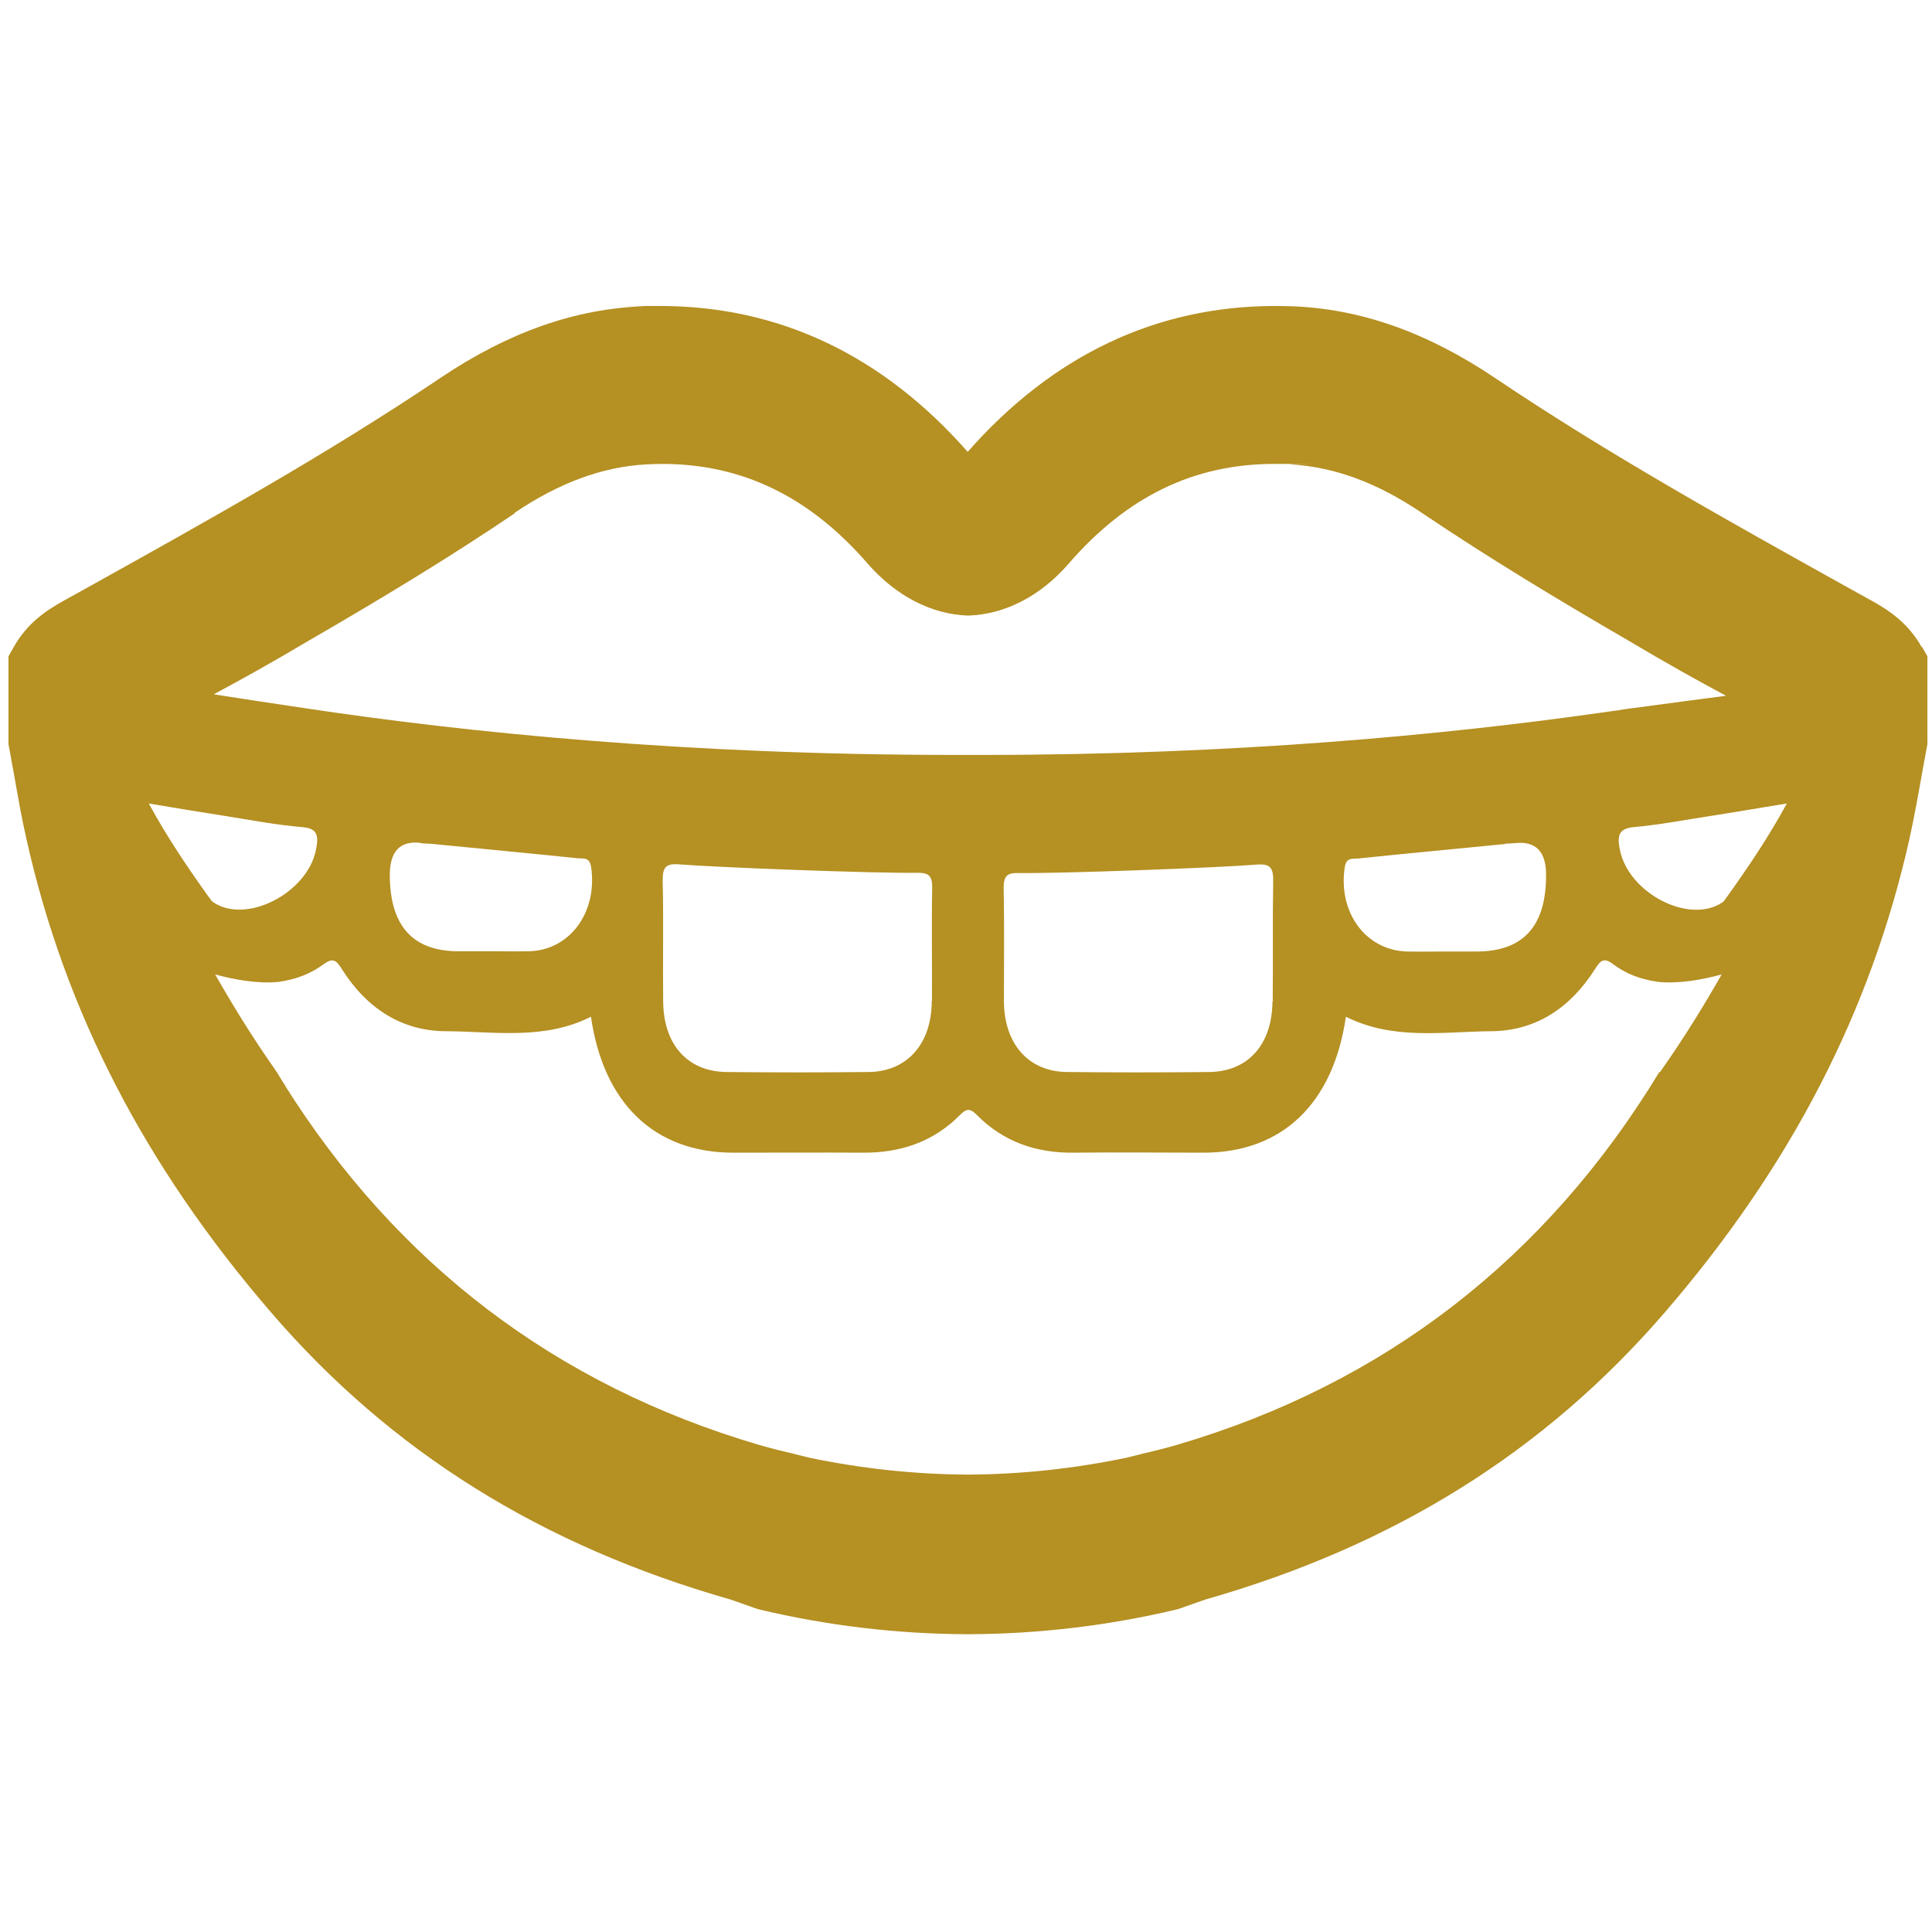 <?xml version="1.0" encoding="UTF-8"?>
<svg id="Capa_1" xmlns="http://www.w3.org/2000/svg" width="800" height="800" version="1.1" viewBox="0 0 800 800">
  <!-- Generator: Adobe Illustrator 29.3.1, SVG Export Plug-In . SVG Version: 2.1.0 Build 151)  -->
  <defs>
    <style>
      .st0 {
        fill: #b59022;
      }
    </style>
  </defs>
  <path class="st0" d="M795.7,267.9c-5.5-9.8-13.4-15.1-20.4-19l-11-6.1c-48.3-26.9-98.3-54.7-145.1-86.2-28.2-19-55.9-28.8-84.6-29.8-2.2,0-4.3-.1-6.5-.1-49.2,0-92.1,20.3-127.4,60.4-35.3-40.1-78.2-60.4-127.4-60.4s-4.3,0-6.5.1c-28.7,1-56.4,10.8-84.6,29.8-46.8,31.5-96.8,59.3-145.1,86.2l-11,6.1c-7,3.9-14.9,9.2-20.4,19l-2.2,3.9v36.3l.3,1.6c.7,3.8,1.4,7.7,2.1,11.5,1.5,8.5,3,17.3,5,26,15.9,71.4,49.1,135.7,101.4,196.3,49.6,57.6,111.9,96.5,190.1,118.8l11.4,4c28.3,6.8,57.5,10.3,87,10.4,29.4-.1,58.7-3.6,87-10.4l11.4-4c78.2-22.3,140.5-61.3,190.1-118.8,52.3-60.6,85.4-124.9,101.4-196.3,1.9-8.7,3.5-17.5,5-26,.7-3.8,1.4-7.7,2.1-11.5l.3-1.6v-36.3l-2.2-3.9ZM623,349.4c1.5-.1,3-.2,4.5-.3q12.8-1.3,12.7,13.4c0,21-9.5,31.4-28.5,31.5-4.5,0-8.9,0-13.4,0-5.2,0-10.4.1-15.7,0-17.1-.5-28.5-16.1-25.8-34.7.6-4.4,3.2-3.6,5.4-3.8,20.3-2.1,40.6-4,60.9-6ZM676.3,342.5c10.6-.9,21.2-3,31.8-4.6,10.3-1.6,20.6-3.4,31.8-5.2-7.8,14.3-16.3,26.8-25.1,39.1-.5.6-.9,1.4-1.5,1.8-13.8,9.4-39.2-3.8-42.6-22-1.1-5.6-.4-8.5,5.7-9.1ZM213,212.4c18.5-12.5,36.4-19.1,54.5-20.1,2.2-.1,4.5-.2,6.7-.2,33.1,0,61,13.5,85.1,41.3,11.7,13.4,26.4,21,41.6,21.5,15.2-.5,29.9-8,41.6-21.5,24.1-27.8,51.9-41.3,85.1-41.3s4.4,0,6.7.2c18.1,1,35.9,7.5,54.5,20.1,27.9,18.8,56.8,36.2,85.4,52.8,15.6,9.3,29.3,16.9,40.5,22.9-10.2,1.3-23.3,3.1-40,5.3,0,0,0,0,0,0-1.5.2-3,.4-4.5.7-2.5.3-4.9.7-7.2,1-64.8,9.2-151.9,17.5-256.3,17.5s-3.8,0-5.7,0c-1.9,0-3.8,0-5.7,0-110.8,0-202.1-9.3-268-19.2-15.4-2.3-28.2-4.2-38.8-5.9,11-5.9,24.2-13.2,39.3-22.2,28.7-16.6,57.6-34,85.4-52.8ZM526.9,414.8c-.2,17.9-10.2,28.9-26.2,29.1-19.7.2-39.3.2-59,0-15.9-.2-25.9-11.7-26-29.3,0-15.5.2-31-.1-46.5-.1-5.1,1.2-6.7,5.8-6.6,16.9.3,83.1-2.2,99.2-3.5,5.4-.4,6.7,1.3,6.6,7.1-.3,16.6,0,33.2-.2,49.8ZM385.8,414.6c0,17.6-10.2,29.1-26,29.3-19.7.2-39.3.2-59,0-16-.2-26-11.2-26.2-29.1-.2-16.6.2-33.2-.2-49.8-.1-5.8,1.2-7.5,6.6-7.1,16.1,1.3,82.3,3.8,99.2,3.5,4.6,0,5.9,1.5,5.8,6.6-.3,15.5,0,31-.1,46.5ZM86.7,371.8c-8.8-12.3-17.3-24.8-25.1-39.1,11.2,1.9,21.5,3.6,31.8,5.2,10.6,1.7,21.1,3.7,31.8,4.6,6.2.5,6.8,3.4,5.7,9.1-3.4,18.1-28.8,31.3-42.6,22-.6-.4-1.1-1.1-1.5-1.8ZM174,349.1c1.5.2,3,.2,4.5.3,20.3,2,40.6,3.9,60.9,6,2.2.2,4.8-.6,5.4,3.8,2.6,18.6-8.8,34.3-25.8,34.7-5.2.1-10.4,0-15.7,0-4.5,0-8.9,0-13.4,0-19,0-28.4-10.5-28.5-31.5q0-14.8,12.7-13.4ZM687.1,443.9c-47,77.4-114,129.2-199.8,154.4-4.8,1.4-9.7,2.6-14.8,3.8-2,.5-4,1-6,1.5-21.5,4.5-43.6,6.9-65.7,7-22.1-.1-44.2-2.5-65.7-7-2-.5-4-1-6-1.5-5.2-1.2-10-2.4-14.8-3.8-84-24.7-150-74.9-196.8-149.6.9.8,1.9,1.6,2.8,2.4l-2.8-2.5c-1-1.6-2-3.1-2.9-4.7-10.5-14.9-18.9-28.8-25.5-40.4,8.1,2.2,17.7,3.9,26.1,3.1,7.9-1.1,13.7-3.6,18.9-7.4,3.7-2.7,5.2-1.6,7.4,2,10.4,16.5,25,25.7,43,25.8,20.2.1,40.8,3.8,60.2-6,5.2,36,26.4,56.2,58.7,56.3,17.9,0,35.9-.1,53.8,0,15.3.1,29.1-4.2,40.5-15.8,1.3-1.3,2.3-1.9,3.3-1.9,1,0,2,.6,3.3,1.9,11.4,11.6,25.2,16,40.5,15.8,17.9-.2,35.9,0,53.8,0,32.3-.1,53.5-20.3,58.7-56.3,19.5,9.8,40.1,6.2,60.2,6,18-.1,32.6-9.3,43-25.8,2.3-3.6,3.7-4.8,7.4-2,5.2,3.9,11,6.3,18.9,7.4,8.4.8,18-.9,26.1-3.1-6.6,11.6-15,25.5-25.5,40.4Z"/>
</svg>